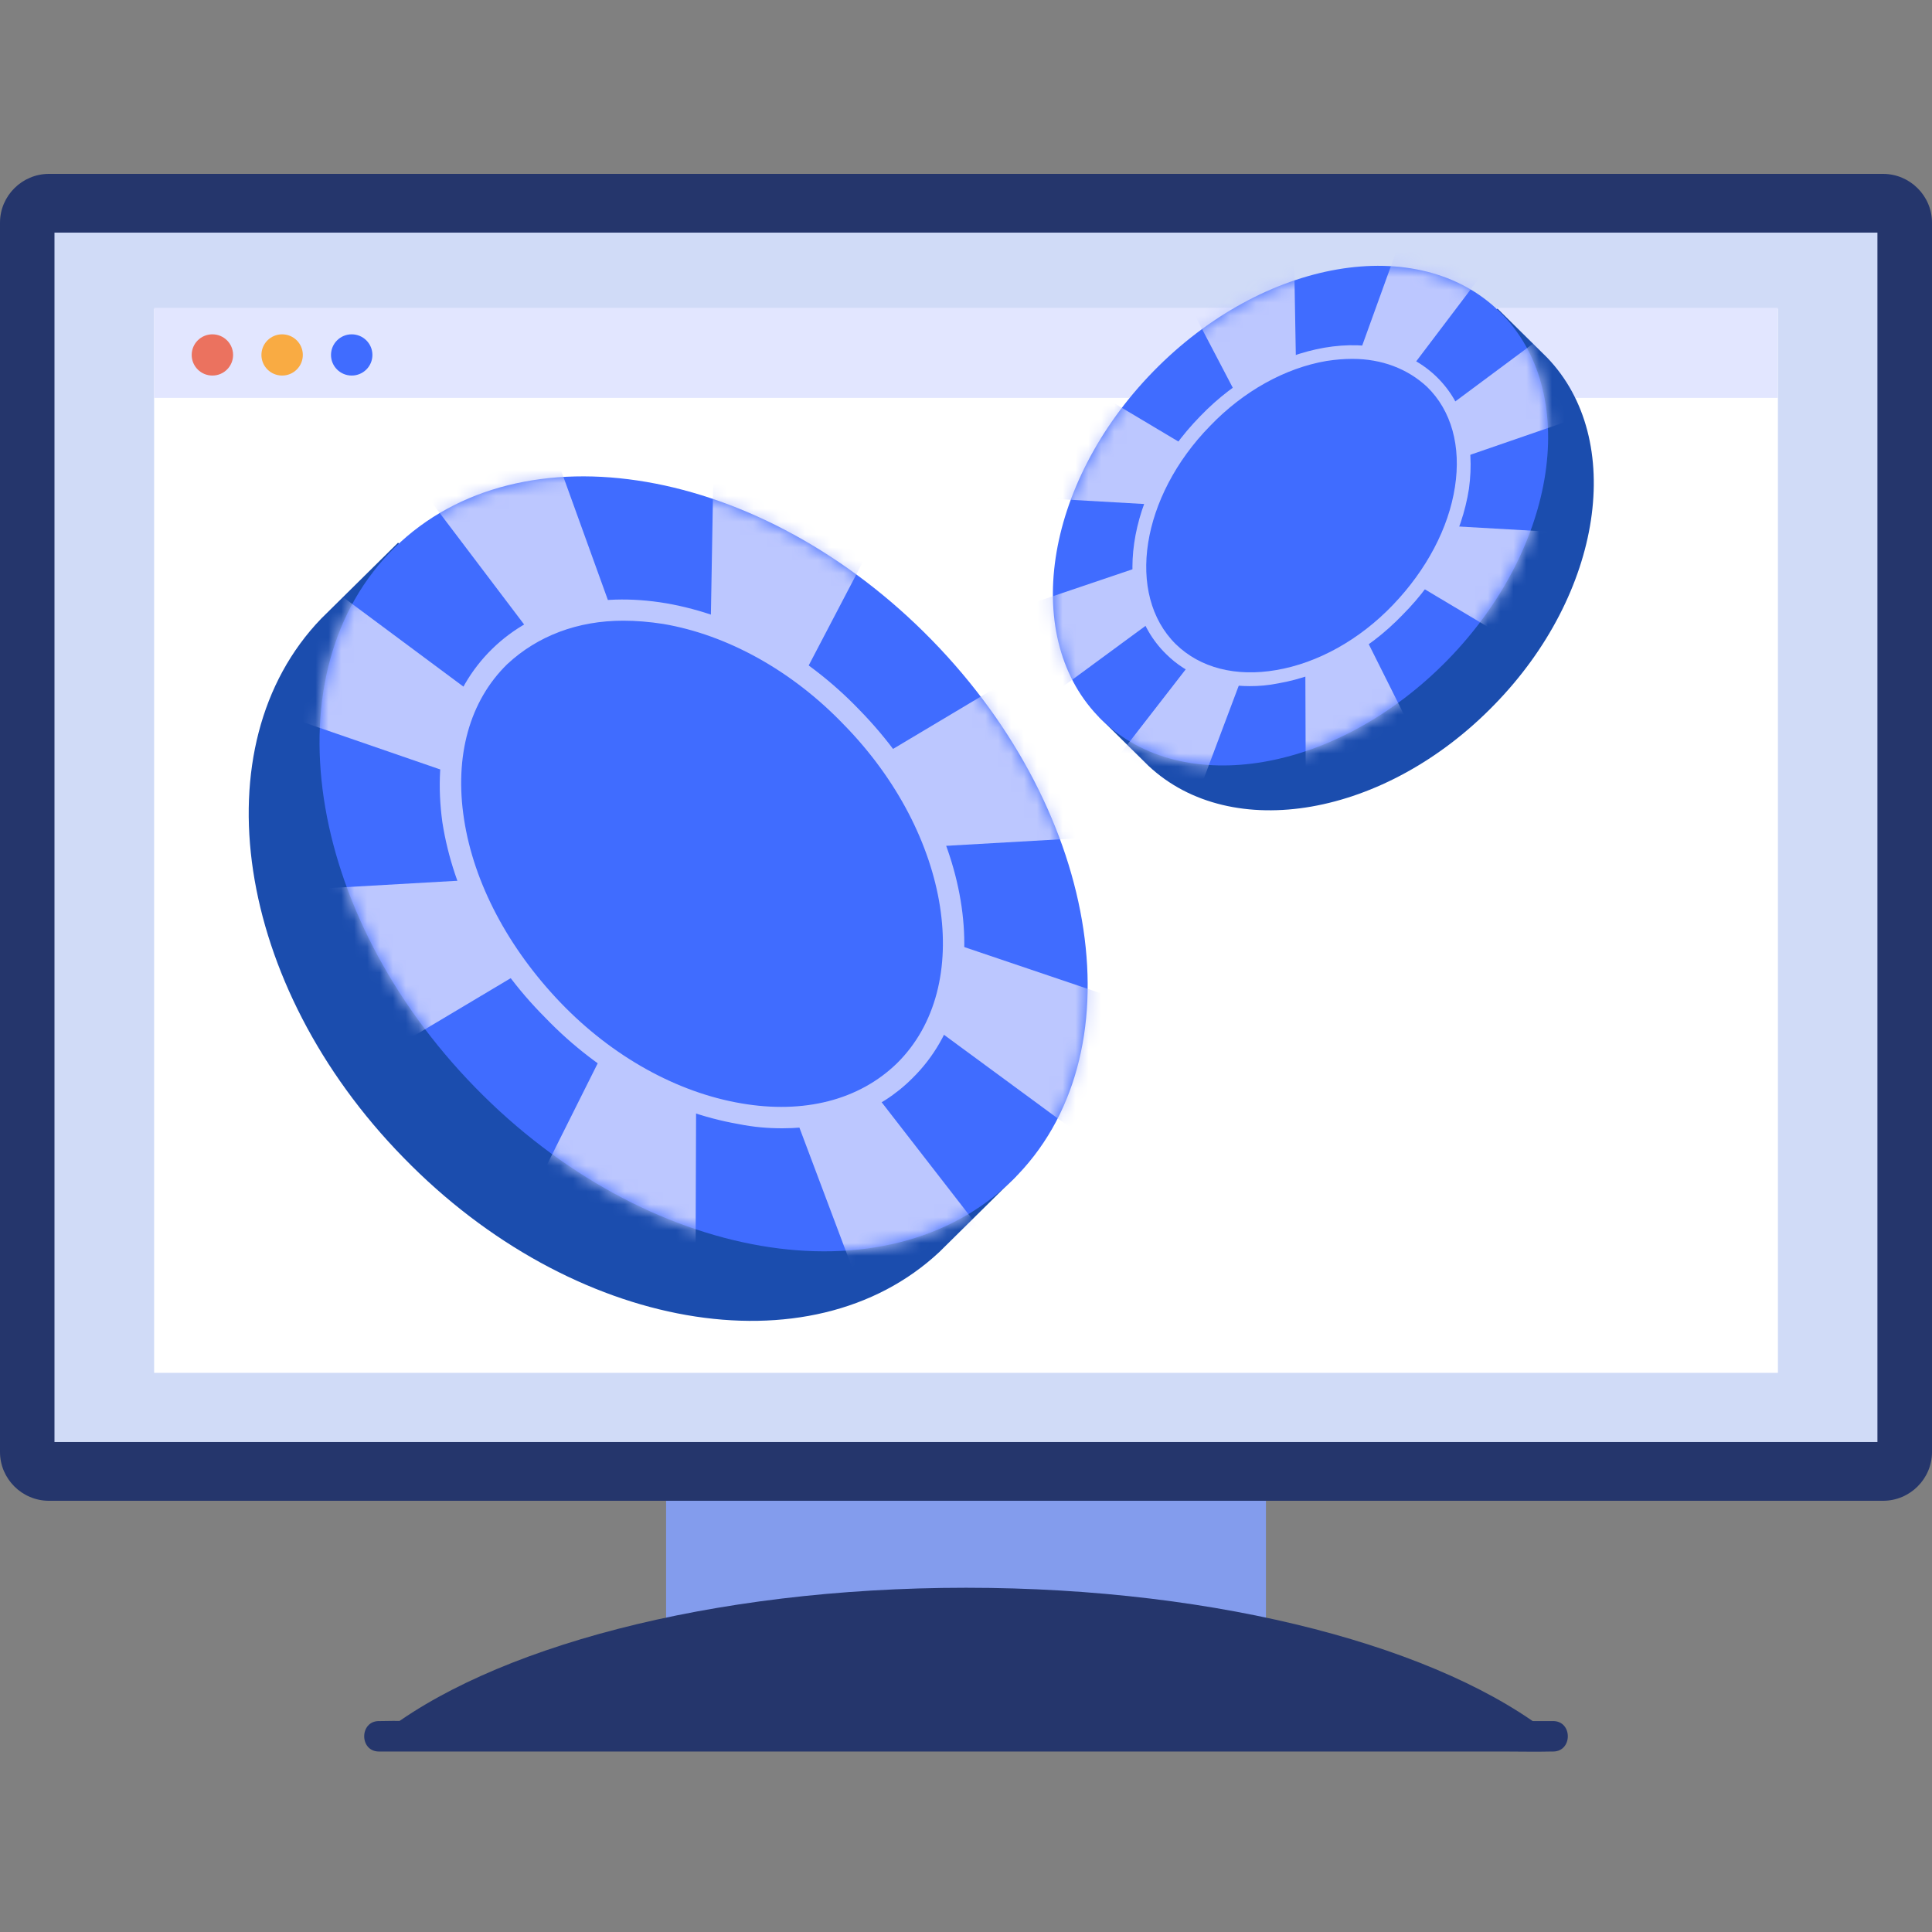 <svg width="150" height="150" viewBox="0 0 150 150" fill="none" xmlns="http://www.w3.org/2000/svg">
<rect x="0" y="0" width="150" height="150" fill="#808080" stroke="none"/>
<path d="M150 112.735C150 114.817 148.289 116.521 146.198 116.521H3.802C1.711 116.521 0 114.817 0 112.735V17.286C0 15.204 1.711 13.5 3.802 13.5H146.198C148.289 13.5 150 15.204 150 17.286V112.735Z" fill="#25366C"/>
<path d="M145.763 18.061H4.23V111.958H145.763V18.061Z" fill="#D0DBF7"/>
<path d="M98.287 116.521H51.715V128.136H98.287V116.521Z" fill="#839CED"/>
<path d="M120.578 134.803C112.061 127.955 94.85 123.273 75.002 123.273C55.155 123.273 37.943 127.955 29.426 134.803H120.578Z" fill="#25366C"/>
<path d="M29.425 135.988C30.239 135.988 31.053 135.988 31.867 135.988C34.082 135.988 36.298 135.988 38.513 135.988C41.772 135.988 45.032 135.988 48.291 135.988C52.285 135.988 56.279 135.988 60.272 135.988C64.647 135.988 69.023 135.988 73.397 135.988C77.794 135.988 82.191 135.988 86.588 135.988C90.706 135.988 94.825 135.988 98.943 135.988C102.423 135.988 105.902 135.988 109.382 135.988C111.875 135.988 114.368 135.988 116.86 135.988C118.046 135.988 119.237 136.017 120.424 135.988C120.475 135.987 120.526 135.988 120.577 135.988C122.106 135.988 122.109 133.622 120.577 133.622C119.763 133.622 118.949 133.622 118.135 133.622C115.92 133.622 113.705 133.622 111.49 133.622C108.23 133.622 104.971 133.622 101.711 133.622C97.717 133.622 93.724 133.622 89.73 133.622C85.355 133.622 80.98 133.622 76.605 133.622C72.208 133.622 67.811 133.622 63.415 133.622C59.296 133.622 55.178 133.622 51.059 133.622C47.579 133.622 44.1 133.622 40.62 133.622C38.127 133.622 35.635 133.622 33.143 133.622C31.956 133.622 30.765 133.593 29.578 133.622C29.527 133.624 29.476 133.622 29.425 133.622C27.896 133.622 27.893 135.988 29.425 135.988Z" fill="#25366C"/>
<path d="M138.037 24H11.965V106.587H138.037V24Z" fill="white"/>
<path d="M138.037 23.898H11.965V30.892H138.037V23.898Z" fill="#E2E6FF"/>
<path d="M18.097 27.558C18.097 28.442 17.378 29.158 16.49 29.158C15.602 29.158 14.883 28.442 14.883 27.558C14.883 26.674 15.602 25.957 16.49 25.957C17.377 25.957 18.097 26.674 18.097 27.558Z" fill="#EB725F"/>
<path d="M23.511 27.558C23.511 28.442 22.792 29.158 21.904 29.158C21.016 29.158 20.297 28.442 20.297 27.558C20.297 26.674 21.016 25.957 21.904 25.957C22.792 25.957 23.511 26.674 23.511 27.558Z" fill="#F9AB43"/>
<path d="M28.914 27.558C28.914 28.442 28.194 29.158 27.306 29.158C26.419 29.158 25.699 28.442 25.699 27.558C25.699 26.674 26.419 25.957 27.306 25.957C28.194 25.957 28.914 26.674 28.914 27.558Z" fill="#406CFF"/>
<path d="M115.452 24.826C108.841 22.437 99.738 25.151 92.91 32.101C86.083 39.105 83.591 48.28 86.137 54.849L85.325 55.664L89.172 59.464C95.62 65.491 107.541 63.428 115.994 54.741C124.446 46.108 126.235 34.11 120.112 27.758L116.264 23.957L115.452 24.826Z" fill="#1B4DAE"/>
<path d="M112.397 51.235C120.936 42.49 122.742 30.386 116.431 24.201C110.121 18.015 98.084 20.09 89.546 28.834C81.007 37.579 79.201 49.682 85.512 55.868C91.822 62.054 103.859 59.979 112.397 51.235Z" fill="#406CFF"/>
<mask id="mask0_1218_2172" style="mask-type:luminance" maskUnits="userSpaceOnUse" x="81" y="20" width="40" height="40">
<path d="M112.397 51.235C120.936 42.49 122.742 30.386 116.431 24.201C110.121 18.015 98.084 20.09 89.546 28.834C81.007 37.579 79.201 49.682 85.512 55.868C91.822 62.054 103.859 59.979 112.397 51.235Z" fill="white"/>
</mask>
<g mask="url(#mask0_1218_2172)">
<path d="M101.305 40.195L124.876 54.257C124.876 54.257 129.753 49.099 131.703 41.933L101.305 40.195Z" fill="#BCC7FF"/>
<path d="M101.573 39.651L134.139 28.413C134.139 28.413 134.897 22.278 131.375 17.5L101.573 39.651Z" fill="#BCC7FF"/>
<path d="M101.09 39.761L123.577 10.063C123.577 10.063 119.784 6.588 112.956 6.914L101.09 39.761Z" fill="#BCC7FF"/>
<path d="M100.874 39.816L68.309 50.838C68.309 50.838 67.496 56.973 70.964 61.805L100.874 39.816Z" fill="#BCC7FF"/>
<path d="M100.978 40.468L78.112 69.948C78.112 69.948 81.796 73.532 88.624 73.315L100.978 40.468Z" fill="#BCC7FF"/>
<path d="M101.305 40.088L101.414 71.252C101.414 71.252 107.537 70.166 113.768 65.008L101.305 40.088Z" fill="#BCC7FF"/>
<path d="M100.821 39.869L100.279 8.813C100.279 8.813 94.156 9.954 87.925 15.22L100.821 39.869Z" fill="#BCC7FF"/>
<path d="M100.763 39.813L77.192 25.751C77.192 25.751 72.315 30.909 70.365 38.075L100.763 39.813Z" fill="#BCC7FF"/>
</g>
<path d="M108.449 47.35C114.037 41.627 115.22 33.708 111.091 29.661C106.963 25.614 99.086 26.972 93.499 32.695C87.911 38.417 86.728 46.337 90.857 50.384C94.985 54.431 102.862 53.073 108.449 47.35Z" fill="#406CFF"/>
<path d="M97.032 53.271C94.431 53.271 92.156 52.403 90.53 50.774C86.195 46.539 87.387 38.232 93.185 32.315C95.949 29.437 99.417 27.591 102.83 26.994C106.352 26.397 109.441 27.211 111.554 29.274C113.667 31.337 114.534 34.432 114.047 37.961C113.505 41.436 111.717 44.91 108.899 47.733C106.136 50.611 102.668 52.457 99.254 53.054C98.441 53.217 97.737 53.271 97.032 53.271ZM104.998 27.863C104.347 27.863 103.697 27.917 102.993 28.025C99.796 28.568 96.545 30.36 93.944 33.075C88.579 38.558 87.387 46.159 91.289 50.014C93.185 51.86 95.949 52.566 99.091 52.023C102.288 51.48 105.54 49.688 108.14 46.973C110.741 44.259 112.475 41.001 112.963 37.798C113.451 34.649 112.692 31.88 110.795 30.034C109.278 28.623 107.273 27.863 104.998 27.863Z" fill="#BCC7FF"/>
<path d="M32.168 43.479C42.422 39.774 56.541 43.984 67.131 54.763C77.72 65.627 81.586 79.858 77.636 90.048L78.897 91.311L72.93 97.206C62.928 106.553 44.439 103.353 31.328 89.879C18.217 76.49 15.443 57.879 24.94 48.027L30.907 42.132L32.168 43.479Z" fill="#1B4DAE"/>
<path d="M36.906 84.441C23.662 70.877 20.861 52.104 30.648 42.51C40.436 32.916 59.107 36.133 72.35 49.697C85.593 63.26 88.395 82.034 78.607 91.628C68.819 101.222 50.149 98.005 36.906 84.441Z" fill="#406CFF"/>
<mask id="mask1_1218_2172" style="mask-type:luminance" maskUnits="userSpaceOnUse" x="24" y="36" width="61" height="62">
<path d="M36.906 84.441C23.662 70.877 20.861 52.104 30.648 42.51C40.436 32.916 59.107 36.133 72.35 49.697C85.593 63.26 88.395 82.034 78.607 91.628C68.819 101.222 50.149 98.005 36.906 84.441Z" fill="white"/>
</mask>
<g mask="url(#mask1_1218_2172)">
<path d="M54.11 67.319L17.55 89.13C17.55 89.13 9.986 81.13 6.961 70.014L54.11 67.319Z" fill="#BCC7FF"/>
<path d="M53.694 66.475L3.184 49.044C3.184 49.044 2.007 39.528 7.47 32.117L53.694 66.475Z" fill="#BCC7FF"/>
<path d="M54.444 66.646L19.566 20.583C19.566 20.583 25.449 15.193 36.038 15.698L54.444 66.646Z" fill="#BCC7FF"/>
<path d="M54.779 66.732L105.29 83.827C105.29 83.827 106.551 93.343 101.172 100.838L54.779 66.732Z" fill="#BCC7FF"/>
<path d="M54.617 67.742L90.084 113.469C90.084 113.469 84.369 119.026 73.78 118.69L54.617 67.742Z" fill="#BCC7FF"/>
<path d="M54.11 67.151L53.942 115.488C53.942 115.488 44.445 113.804 34.779 105.804L54.11 67.151Z" fill="#BCC7FF"/>
<path d="M54.861 66.814L55.701 18.645C55.701 18.645 65.198 20.414 74.864 28.582L54.861 66.814Z" fill="#BCC7FF"/>
<path d="M54.952 66.727L91.511 44.916C91.511 44.916 99.075 52.916 102.101 64.032L54.952 66.727Z" fill="#BCC7FF"/>
</g>
<path d="M43.029 78.417C34.363 69.541 32.528 57.257 38.931 50.98C45.335 44.703 57.552 46.81 66.218 55.686C74.885 64.562 76.719 76.846 70.316 83.123C63.913 89.4 51.696 87.293 43.029 78.417Z" fill="#406CFF"/>
<path d="M60.737 87.6C64.772 87.6 68.302 86.253 70.823 83.727C77.546 77.158 75.698 64.274 66.705 55.095C62.418 50.632 57.039 47.769 51.745 46.842C46.282 45.916 41.491 47.179 38.214 50.379C34.936 53.579 33.591 58.379 34.347 63.853C35.188 69.242 37.961 74.632 42.332 79.011C46.618 83.474 51.997 86.337 57.292 87.263C58.552 87.516 59.645 87.6 60.737 87.6ZM48.383 48.19C49.392 48.19 50.4 48.274 51.493 48.442C56.451 49.284 61.494 52.063 65.528 56.274C73.849 64.779 75.698 76.569 69.646 82.548C66.705 85.411 62.418 86.505 57.544 85.663C52.585 84.821 47.542 82.042 43.508 77.832C39.474 73.621 36.785 68.569 36.028 63.6C35.272 58.716 36.449 54.421 39.39 51.558C41.743 49.369 44.853 48.19 48.383 48.19Z" fill="#BCC7FF"/>
</svg>

